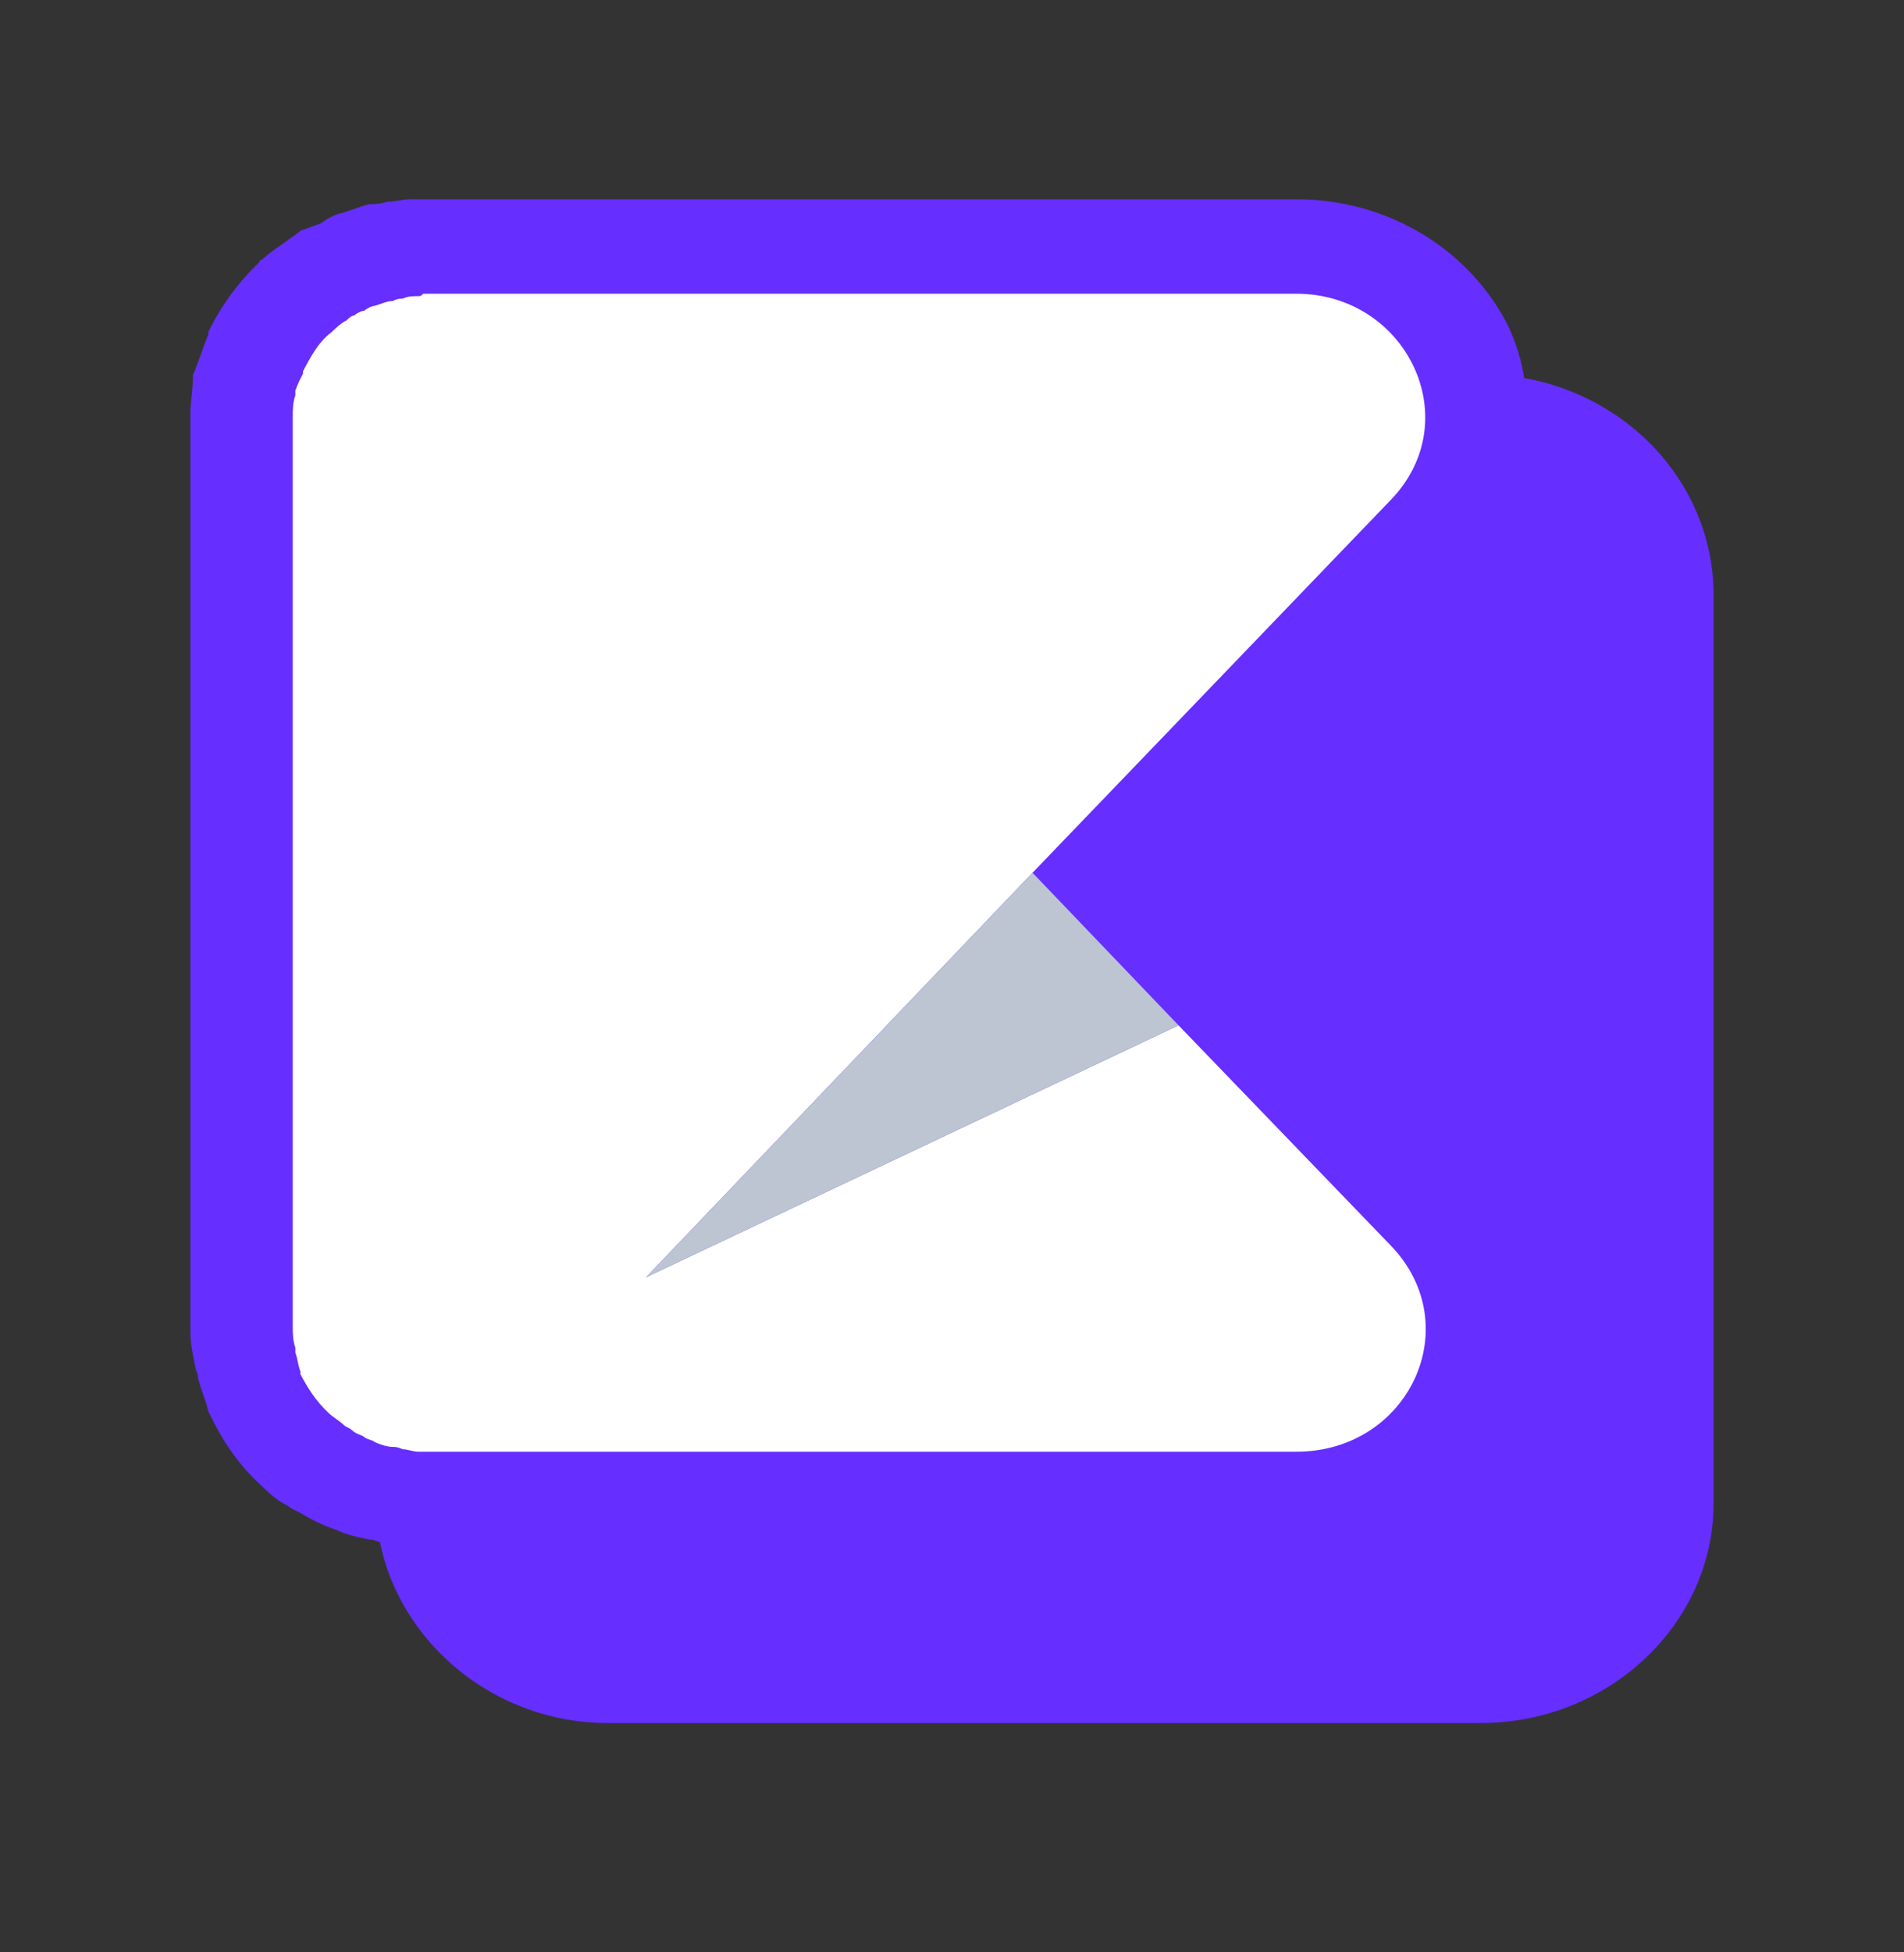 <svg width="40" height="41" viewBox="0 0 40 41" fill="none" xmlns="http://www.w3.org/2000/svg">
<rect x="0" y="0" width="40" height="41" fill="#333333" stroke="none"/>
<path d="M32.02 7.937C31.966 7.582 31.859 7.227 31.698 6.872C30.891 5.249 29.17 4.184 27.234 4.184H8.894C8.787 4.184 8.679 4.184 8.625 4.184C8.464 4.184 8.303 4.235 8.141 4.235C7.98 4.286 7.872 4.286 7.765 4.286C7.55 4.336 7.334 4.438 7.119 4.488C6.958 4.539 6.797 4.641 6.743 4.691C6.582 4.742 6.474 4.793 6.313 4.843C6.205 4.945 6.097 4.996 6.044 5.046C5.829 5.198 5.667 5.3 5.506 5.452C5.452 5.452 5.452 5.503 5.452 5.503C5.022 5.908 4.645 6.416 4.376 6.973V7.024C4.269 7.278 4.215 7.481 4.108 7.734C4.108 7.785 4.054 7.836 4.054 7.886C4.054 8.191 4 8.444 4 8.647C4 8.698 4 8.748 4 8.799V27.817C4 27.817 4 27.817 4 27.867C4 27.918 4 27.918 4 27.969C4 28.222 4.054 28.476 4.108 28.729C4.108 28.78 4.161 28.831 4.161 28.932C4.215 29.186 4.323 29.389 4.376 29.642L4.43 29.744C4.699 30.302 5.022 30.758 5.452 31.164L5.506 31.214C5.667 31.366 5.829 31.519 6.044 31.62C6.097 31.671 6.205 31.721 6.313 31.772C6.474 31.874 6.582 31.924 6.689 31.975C6.797 32.026 6.904 32.076 7.066 32.127C7.281 32.229 7.496 32.279 7.765 32.33C7.872 32.33 7.926 32.381 7.98 32.381C8.41 34.511 10.4 36.184 12.766 36.184H31.106C33.795 36.184 36 34.105 36 31.569V12.501C36 10.219 34.279 8.343 32.02 7.937Z" fill="#662EFF"/>
<path d="M7.871 30.283C7.979 30.334 8.14 30.385 8.248 30.385C8.302 30.385 8.355 30.385 8.463 30.435C8.571 30.435 8.678 30.486 8.786 30.486C8.839 30.486 8.839 30.486 8.893 30.486H27.233C29.599 30.486 30.836 27.841 29.223 26.162L24.759 21.532L13.572 26.823L21.693 18.327L29.223 10.493C30.836 8.814 29.545 6.168 27.233 6.168H8.893C8.839 6.219 8.839 6.219 8.786 6.219C8.678 6.219 8.571 6.219 8.463 6.27C8.409 6.27 8.355 6.27 8.248 6.321C8.14 6.321 8.033 6.372 7.871 6.423C7.818 6.423 7.71 6.474 7.656 6.524C7.602 6.524 7.495 6.575 7.441 6.626C7.387 6.626 7.334 6.677 7.28 6.728C7.172 6.779 7.065 6.881 6.957 6.982C6.688 7.186 6.527 7.491 6.366 7.796V7.847C6.312 7.949 6.258 8.051 6.204 8.203C6.204 8.254 6.204 8.254 6.204 8.305C6.15 8.458 6.15 8.61 6.15 8.763V27.841C6.15 27.994 6.15 28.146 6.204 28.299C6.204 28.35 6.204 28.35 6.204 28.4C6.258 28.553 6.258 28.655 6.312 28.807V28.858C6.473 29.164 6.634 29.418 6.903 29.672C7.011 29.774 7.118 29.825 7.226 29.927C7.28 29.978 7.334 29.978 7.387 30.028C7.495 30.13 7.602 30.13 7.656 30.181C7.71 30.232 7.818 30.232 7.871 30.283Z" fill="white"/>
<path d="M13.572 26.823L21.692 18.328L24.759 21.532L13.572 26.823Z" fill="#BCC5D1"/>
</svg>
